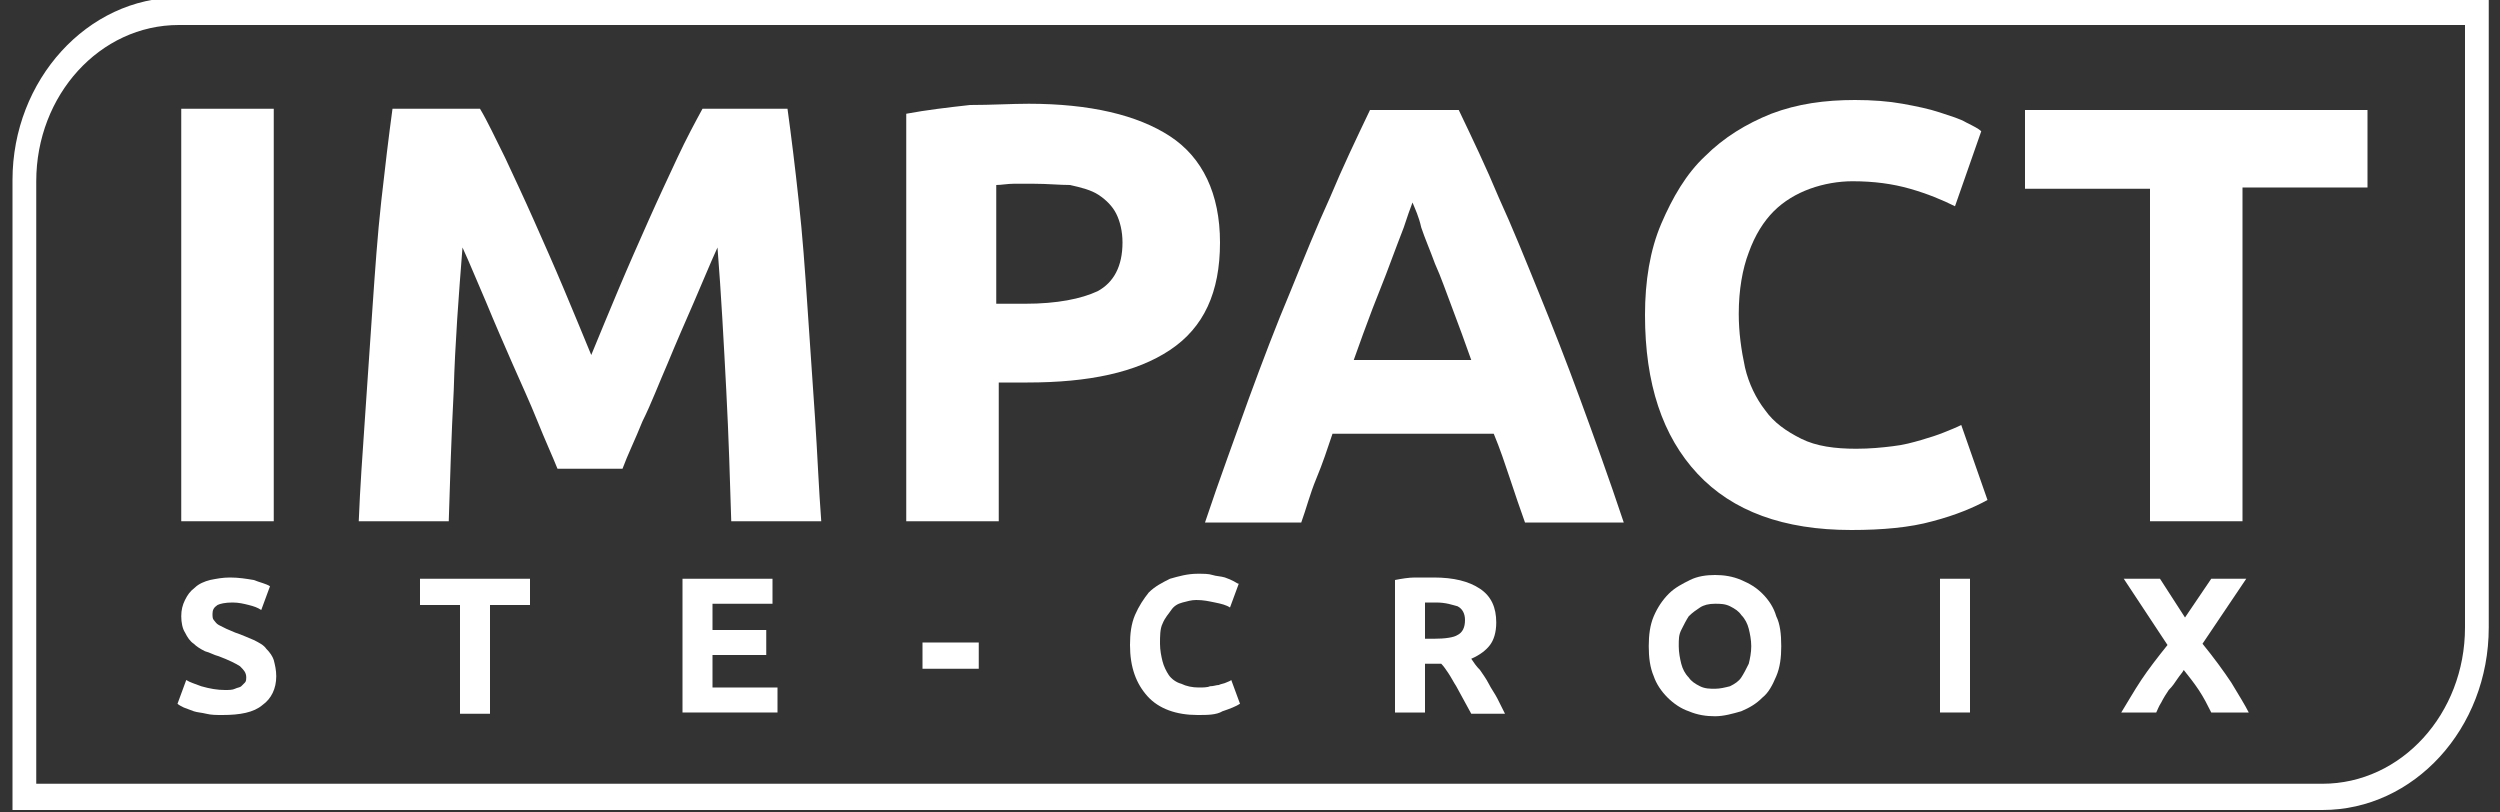 <?xml version="1.0" encoding="utf-8"?>
<!-- Generator: Adobe Illustrator 19.0.0, SVG Export Plug-In . SVG Version: 6.00 Build 0)  -->
<svg version="1.1" id="Calque_1" xmlns="http://www.w3.org/2000/svg" xmlns:xlink="http://www.w3.org/1999/xlink" x="0px" y="0px"
	 viewBox="-197 388.9 200 65" style="enable-background:new -197 388.9 200 65;" xml:space="preserve">
<rect x="-197" y="388.9" width="200" height="65" fill="#333333" stroke="none"/>
<style type="text/css">
	.st0{fill:#FFFFFF;}
	.st1{fill:none;}
</style>
<g>
	<g>
		<path class="st0" d="M-11.2,453.7H-196v-50.4c0-8,6-14.6,13.3-14.6H2.1v50.4C2.1,447.2-3.9,453.7-11.2,453.7z M-194.1,451.6h182.9
			c6.3,0,11.4-5.6,11.4-12.5v-48.2h-182.9c-6.3,0-11.4,5.6-11.4,12.5V451.6z"/>
	</g>
</g>
<g>
	<rect x="-183.1" y="433.9" class="st1" width="246.4" height="35.1"/>
	<path class="st0" d="M-179,444.1c0.3,0,0.6,0,0.8-0.1c0.2-0.1,0.4-0.1,0.5-0.2c0.1-0.1,0.2-0.2,0.3-0.3c0.1-0.1,0.1-0.3,0.1-0.4
		c0-0.4-0.2-0.6-0.5-0.9c-0.3-0.2-0.9-0.5-1.7-0.8c-0.4-0.1-0.7-0.3-1.1-0.4c-0.4-0.2-0.7-0.4-0.9-0.6c-0.3-0.2-0.5-0.5-0.7-0.9
		c-0.2-0.3-0.3-0.8-0.3-1.3c0-0.5,0.1-0.9,0.3-1.3c0.2-0.4,0.4-0.7,0.8-1c0.3-0.3,0.8-0.5,1.2-0.6c0.5-0.1,1-0.2,1.6-0.2
		c0.7,0,1.3,0.1,1.9,0.2c0.5,0.2,1,0.3,1.3,0.5l-0.7,1.9c-0.3-0.2-0.6-0.3-1-0.4c-0.4-0.1-0.8-0.2-1.3-0.2c-0.6,0-1,0.1-1.2,0.2
		c-0.3,0.2-0.4,0.4-0.4,0.7c0,0.2,0,0.4,0.1,0.5c0.1,0.1,0.2,0.3,0.4,0.4s0.4,0.2,0.6,0.3c0.2,0.1,0.5,0.2,0.7,0.3
		c0.6,0.2,1,0.4,1.5,0.6c0.4,0.2,0.8,0.4,1,0.7c0.3,0.3,0.5,0.6,0.6,0.9c0.1,0.4,0.2,0.8,0.2,1.3c0,1-0.4,1.8-1.1,2.3
		c-0.7,0.6-1.8,0.8-3.2,0.8c-0.5,0-0.9,0-1.3-0.1c-0.4-0.1-0.7-0.1-1-0.2c-0.3-0.1-0.5-0.2-0.8-0.3c-0.2-0.1-0.4-0.2-0.5-0.3
		l0.7-1.9c0.3,0.2,0.7,0.3,1.2,0.5C-180.2,444-179.6,444.1-179,444.1z"/>
	<path class="st0" d="M-154.6,435.2v2.1h-3.2v8.7h-2.4v-8.7h-3.2v-2.1H-154.6z"/>
	<path class="st0" d="M-142.4,445.9v-10.7h7.2v2h-4.8v2.1h4.3v2h-4.3v2.6h5.2v2L-142.4,445.9L-142.4,445.9z"/>
	<path class="st0" d="M-123.2,440.3h4.5v2.1h-4.5V440.3z"/>
	<path class="st0" d="M-101.2,446.1c-1.7,0-3.1-0.5-4-1.5c-0.9-1-1.4-2.3-1.4-4.1c0-0.9,0.1-1.7,0.4-2.4c0.3-0.7,0.7-1.3,1.1-1.8
		c0.5-0.5,1.1-0.8,1.7-1.1c0.7-0.2,1.4-0.4,2.2-0.4c0.5,0,0.9,0,1.2,0.1s0.7,0.1,1,0.2c0.3,0.1,0.5,0.2,0.7,0.3
		c0.2,0.1,0.3,0.2,0.4,0.2l-0.7,1.9c-0.3-0.2-0.7-0.3-1.2-0.4s-0.9-0.2-1.5-0.2c-0.4,0-0.7,0.1-1.1,0.2c-0.4,0.1-0.7,0.3-0.9,0.6
		s-0.5,0.6-0.7,1.1c-0.2,0.4-0.2,1-0.2,1.6c0,0.5,0.1,1,0.2,1.4c0.1,0.4,0.3,0.8,0.5,1.1c0.2,0.3,0.6,0.6,1,0.7
		c0.4,0.2,0.9,0.3,1.4,0.3c0.3,0,0.7,0,0.9-0.1c0.3,0,0.5-0.1,0.7-0.1c0.2-0.1,0.4-0.1,0.6-0.2c0.2-0.1,0.3-0.1,0.4-0.2l0.7,1.9
		c-0.3,0.2-0.8,0.4-1.4,0.6C-99.7,446.1-100.4,446.1-101.2,446.1z"/>
	<path class="st0" d="M-82.3,435.1c1.6,0,2.8,0.3,3.7,0.9s1.3,1.5,1.3,2.7c0,0.8-0.2,1.4-0.5,1.8s-0.8,0.8-1.5,1.1
		c0.2,0.3,0.4,0.6,0.7,0.9c0.2,0.3,0.5,0.7,0.7,1.1c0.2,0.4,0.5,0.8,0.7,1.2c0.2,0.4,0.4,0.8,0.6,1.2h-2.7c-0.2-0.4-0.4-0.7-0.6-1.1
		c-0.2-0.4-0.4-0.7-0.6-1.1c-0.2-0.3-0.4-0.7-0.6-1c-0.2-0.3-0.4-0.6-0.6-0.8H-83v3.9h-2.4v-10.6c0.5-0.1,1.1-0.2,1.6-0.2
		C-83.2,435.1-82.7,435.1-82.3,435.1z M-82.1,437.1c-0.2,0-0.3,0-0.5,0c-0.1,0-0.3,0-0.4,0v2.9h0.7c0.9,0,1.6-0.1,1.9-0.3
		c0.4-0.2,0.6-0.6,0.6-1.2c0-0.5-0.2-0.9-0.6-1.1C-80.8,437.3-81.3,437.1-82.1,437.1z"/>
	<path class="st0" d="M-54.5,440.6c0,0.9-0.1,1.7-0.4,2.4c-0.3,0.7-0.6,1.3-1.1,1.7c-0.5,0.5-1,0.8-1.7,1.1
		c-0.7,0.2-1.4,0.4-2.1,0.4c-0.7,0-1.4-0.1-2.1-0.4c-0.6-0.2-1.2-0.6-1.7-1.1s-0.9-1.1-1.1-1.7c-0.3-0.7-0.4-1.5-0.4-2.4
		c0-0.9,0.1-1.7,0.4-2.4c0.3-0.7,0.7-1.3,1.2-1.8c0.5-0.5,1.1-0.8,1.7-1.1s1.3-0.4,2-0.4c0.7,0,1.4,0.1,2.1,0.4s1.2,0.6,1.7,1.1
		c0.5,0.5,0.9,1.1,1.1,1.8C-54.6,438.8-54.5,439.6-54.5,440.6z M-62.7,440.6c0,0.5,0.1,1,0.2,1.4c0.1,0.4,0.3,0.8,0.6,1.1
		c0.2,0.3,0.5,0.5,0.9,0.7c0.4,0.2,0.8,0.2,1.2,0.2c0.4,0,0.8-0.1,1.2-0.2c0.4-0.2,0.7-0.4,0.9-0.7c0.2-0.3,0.4-0.7,0.6-1.1
		c0.1-0.4,0.2-0.9,0.2-1.4s-0.1-1-0.2-1.4c-0.1-0.4-0.3-0.8-0.6-1.1c-0.2-0.3-0.5-0.5-0.9-0.7c-0.4-0.2-0.8-0.2-1.2-0.2
		c-0.5,0-0.9,0.1-1.2,0.3s-0.6,0.4-0.9,0.7c-0.2,0.3-0.4,0.7-0.6,1.1S-62.7,440-62.7,440.6z"/>
	<path class="st0" d="M-41.8,435.2h2.4v10.7h-2.4V435.2z"/>
	<path class="st0" d="M-20.1,445.9c-0.3-0.6-0.6-1.2-1-1.8c-0.4-0.6-0.8-1.1-1.2-1.6c-0.1,0.2-0.3,0.4-0.5,0.7
		c-0.2,0.3-0.4,0.6-0.7,0.9c-0.2,0.3-0.4,0.6-0.6,1c-0.2,0.3-0.3,0.6-0.4,0.8h-2.8c0.5-0.8,1-1.7,1.6-2.6c0.6-0.9,1.3-1.8,2.1-2.8
		l-3.5-5.3h2.9l2,3.1l2.1-3.1h2.8l-3.5,5.2c0.9,1.1,1.7,2.2,2.3,3.1c0.6,1,1.1,1.8,1.4,2.4H-20.1z"/>
</g>
<g>
	<rect x="-186.3" y="393.7" class="st1" width="217.4" height="75.4"/>
	<path class="st0" d="M-182.5,397.6h7.4v33h-7.4V397.6z"/>
	<path class="st0" d="M-158.6,397.6c0.6,1,1.2,2.3,2,3.9c0.7,1.5,1.5,3.2,2.3,5c0.8,1.8,1.6,3.6,2.4,5.5c0.8,1.9,1.5,3.6,2.2,5.3
		c0.7-1.7,1.4-3.4,2.2-5.3c0.8-1.9,1.6-3.7,2.4-5.5c0.8-1.8,1.6-3.5,2.3-5c0.7-1.5,1.4-2.8,2-3.9h6.8c0.3,2.2,0.6,4.6,0.9,7.4
		c0.3,2.7,0.5,5.5,0.7,8.5c0.2,2.9,0.4,5.9,0.6,8.8c0.2,3,0.3,5.7,0.5,8.3h-7.2c-0.1-3.2-0.2-6.7-0.4-10.5
		c-0.2-3.8-0.4-7.6-0.7-11.4c-0.6,1.3-1.2,2.8-1.9,4.4c-0.7,1.6-1.4,3.2-2.1,4.9c-0.7,1.6-1.3,3.2-2,4.6c-0.6,1.5-1.2,2.7-1.6,3.8
		h-5.2c-0.4-1-1-2.3-1.6-3.8c-0.6-1.5-1.3-3-2-4.6s-1.4-3.2-2.1-4.9c-0.7-1.6-1.3-3.1-1.9-4.4c-0.3,3.8-0.6,7.7-0.7,11.4
		c-0.2,3.8-0.3,7.3-0.4,10.5h-7.2c0.1-2.6,0.3-5.4,0.5-8.3c0.2-3,0.4-5.9,0.6-8.8c0.2-2.9,0.4-5.8,0.7-8.5c0.3-2.7,0.6-5.2,0.9-7.4
		H-158.6z"/>
	<path class="st0" d="M-114.7,397.2c4.9,0,8.7,0.9,11.3,2.6c2.6,1.7,4,4.6,4,8.5c0,4-1.3,6.8-4,8.6s-6.5,2.6-11.4,2.6h-2.3v11.1
		h-7.4v-32.6c1.6-0.3,3.3-0.5,5.1-0.7C-117.7,397.3-116.1,397.2-114.7,397.2z M-114.3,403.6c-0.5,0-1.1,0-1.6,0
		c-0.5,0-1,0.1-1.4,0.1v9.5h2.3c2.6,0,4.5-0.4,5.8-1c1.3-0.7,2-2,2-3.9c0-0.9-0.2-1.7-0.5-2.3c-0.3-0.6-0.8-1.1-1.4-1.5
		c-0.6-0.4-1.4-0.6-2.3-0.8C-112.2,403.7-113.2,403.6-114.3,403.6z"/>
	<path class="st0" d="M-75,430.7c-0.4-1.1-0.8-2.3-1.2-3.5c-0.4-1.2-0.8-2.4-1.3-3.6h-12.9c-0.4,1.2-0.8,2.4-1.3,3.6
		s-0.8,2.4-1.2,3.5h-7.7c1.2-3.6,2.4-6.8,3.5-9.9c1.1-3,2.2-5.9,3.3-8.5c1.1-2.7,2.1-5.2,3.2-7.6c1-2.4,2.1-4.7,3.2-7h7.1
		c1.1,2.3,2.2,4.6,3.2,7c1.1,2.4,2.1,4.9,3.2,7.6c1.1,2.7,2.2,5.5,3.3,8.5c1.1,3,2.3,6.3,3.5,9.9H-75z M-84,405.1
		c-0.2,0.5-0.4,1.1-0.7,2c-0.3,0.8-0.7,1.8-1.1,2.9s-0.9,2.3-1.4,3.6c-0.5,1.3-1,2.7-1.5,4.1h9.4c-0.5-1.4-1-2.8-1.5-4.1
		c-0.5-1.3-0.9-2.5-1.4-3.6c-0.4-1.1-0.8-2-1.1-2.9C-83.5,406.2-83.8,405.6-84,405.1z"/>
	<path class="st0" d="M-48.9,431.3c-5.4,0-9.5-1.5-12.3-4.5c-2.8-3-4.2-7.2-4.2-12.7c0-2.7,0.4-5.2,1.3-7.3c0.9-2.1,2-4,3.5-5.4
		c1.5-1.5,3.3-2.6,5.3-3.4c2.1-0.8,4.3-1.1,6.7-1.1c1.4,0,2.7,0.1,3.8,0.3c1.1,0.2,2.1,0.4,3,0.7c0.9,0.3,1.6,0.5,2.1,0.8
		c0.6,0.3,1,0.5,1.2,0.7l-2.1,6c-1-0.5-2.2-1-3.6-1.4c-1.4-0.4-2.9-0.6-4.6-0.6c-1.1,0-2.3,0.2-3.4,0.6s-2.1,1-2.9,1.8
		c-0.8,0.8-1.5,1.9-2,3.3c-0.5,1.3-0.8,3-0.8,4.9c0,1.5,0.2,2.9,0.5,4.3c0.3,1.3,0.9,2.5,1.6,3.4c0.7,1,1.7,1.7,2.9,2.3
		c1.2,0.6,2.7,0.8,4.4,0.8c1.1,0,2.1-0.1,2.9-0.2c0.9-0.1,1.6-0.3,2.3-0.5c0.7-0.2,1.3-0.4,1.8-0.6c0.5-0.2,1-0.4,1.4-0.6l2.1,6
		c-1.1,0.6-2.5,1.2-4.4,1.7C-44.2,431.1-46.4,431.3-48.9,431.3z"/>
	<path class="st0" d="M-7.6,397.6v6.3h-10v26.7H-25V404h-10v-6.3H-7.6z"/>
</g>
</svg>
